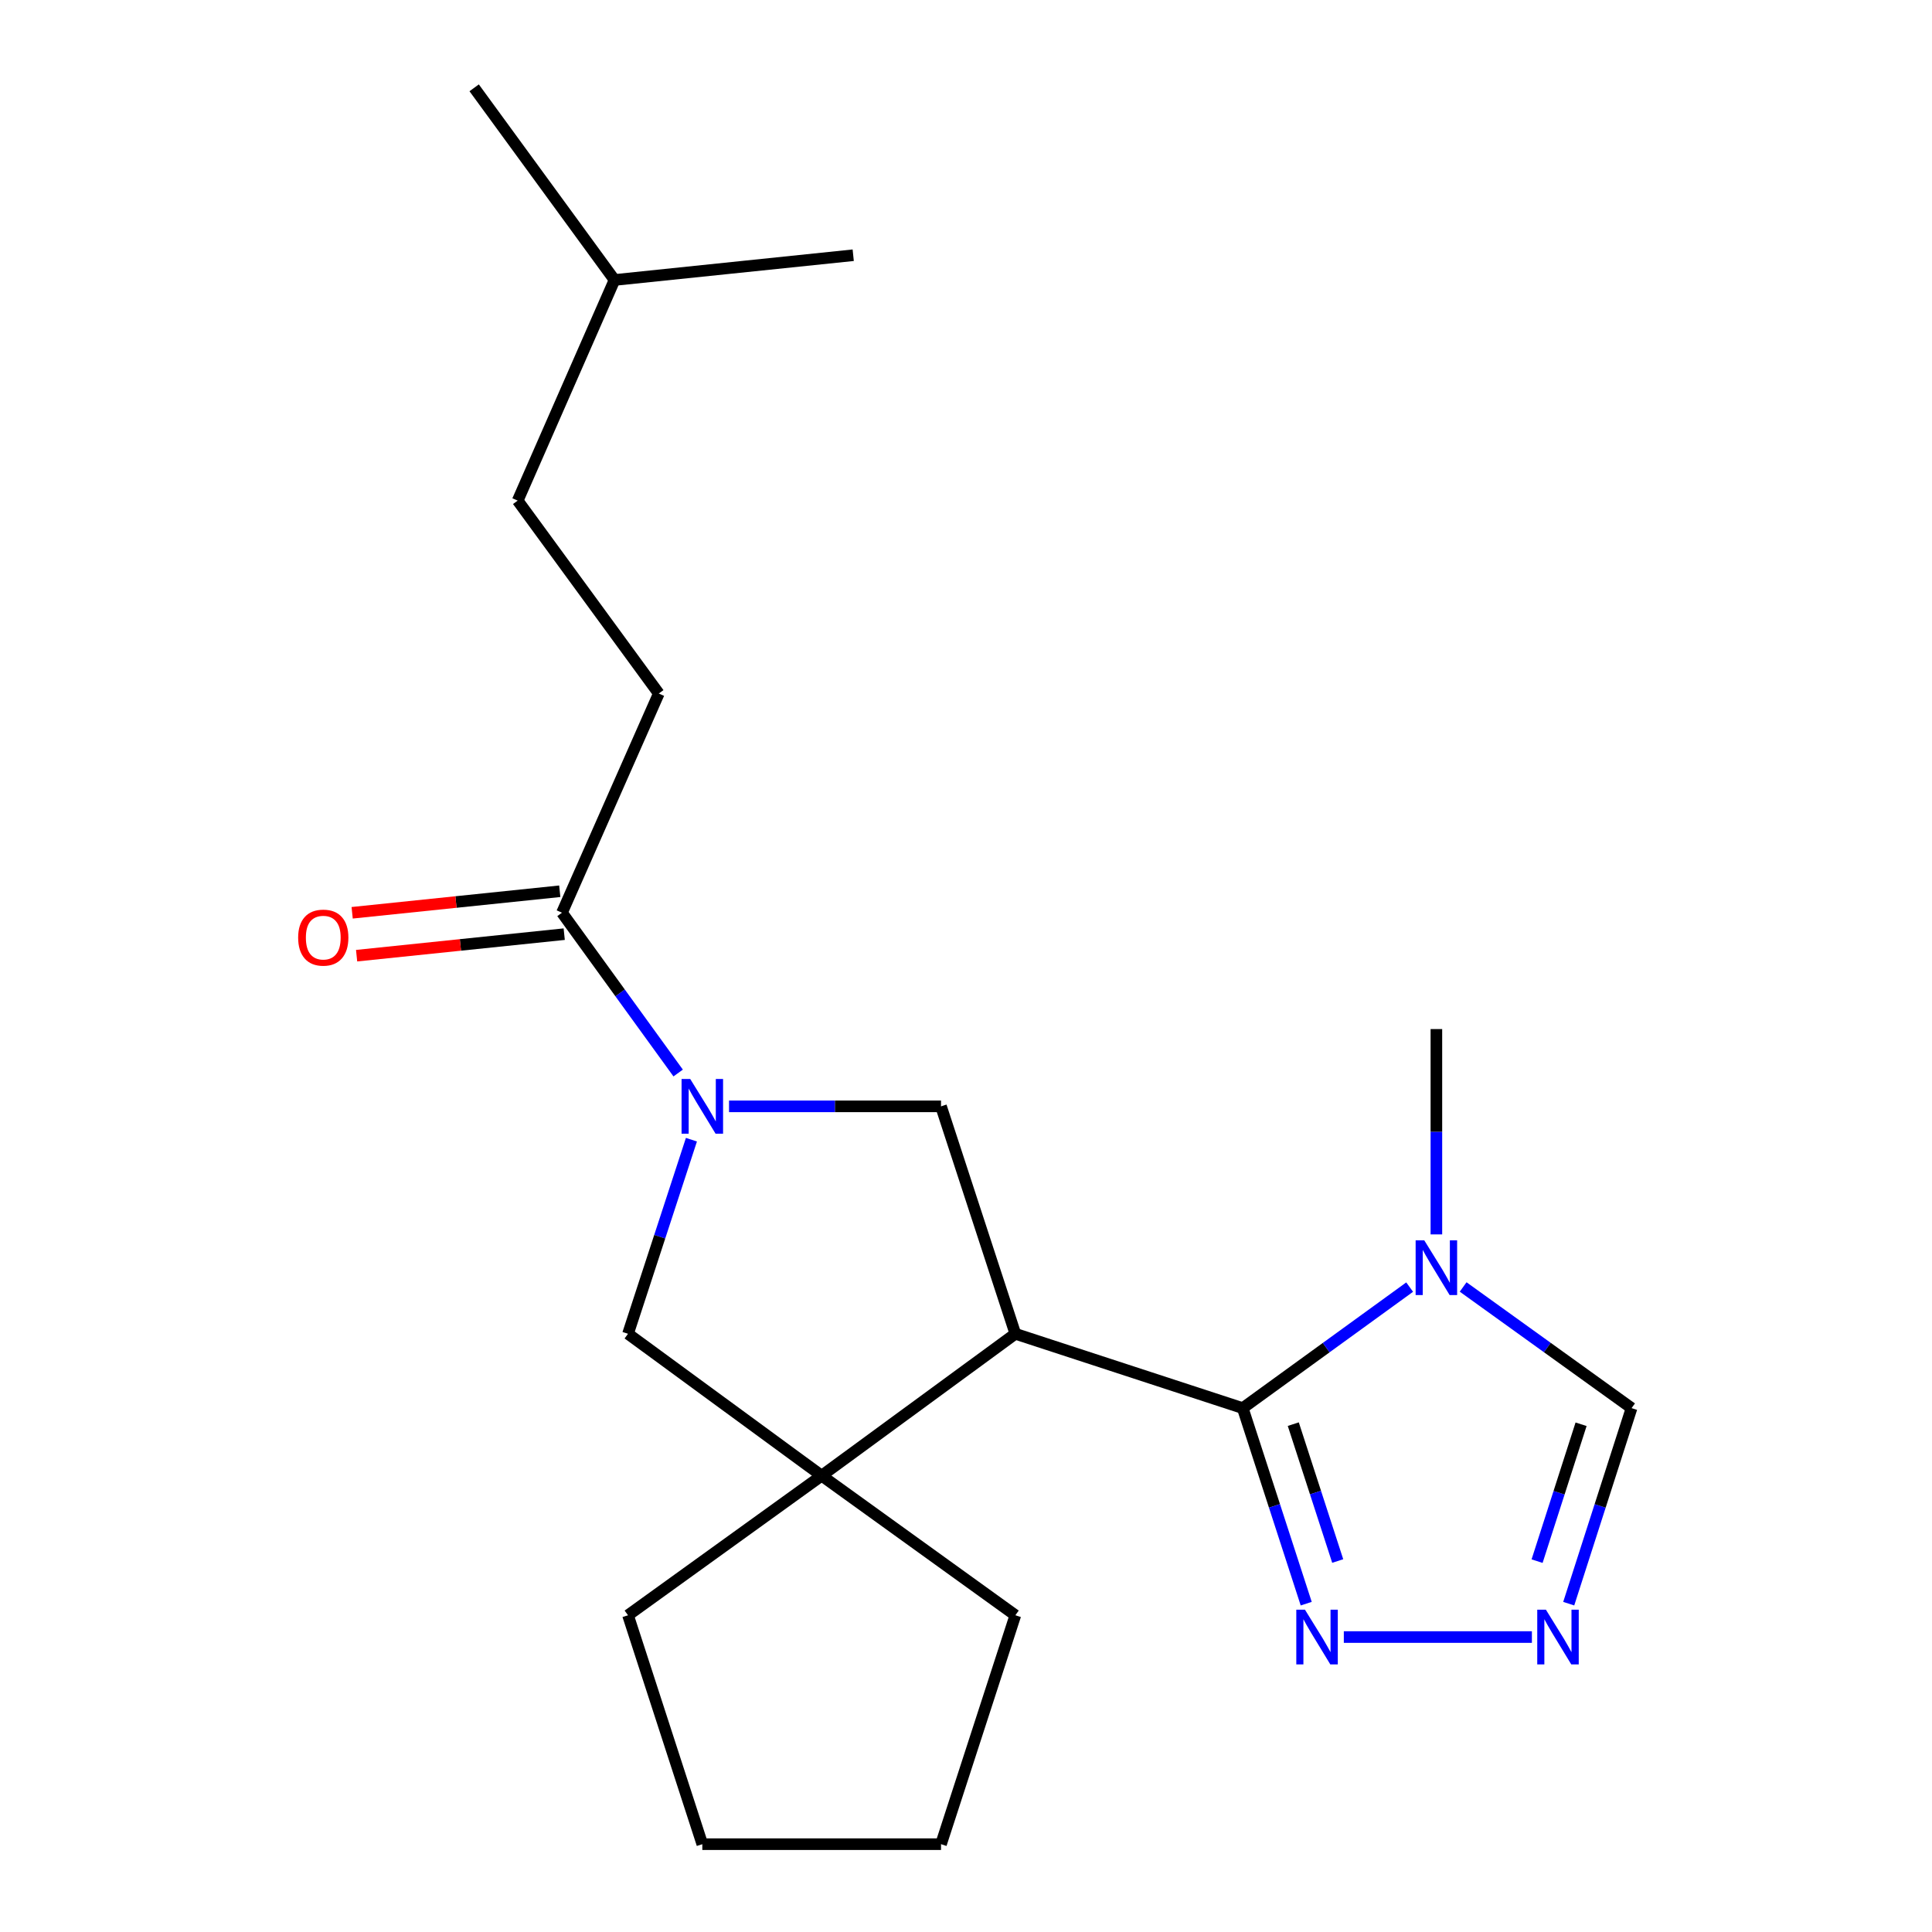 <?xml version='1.0' encoding='iso-8859-1'?>
<svg version='1.1' baseProfile='full'
              xmlns='http://www.w3.org/2000/svg'
                      xmlns:rdkit='http://www.rdkit.org/xml'
                      xmlns:xlink='http://www.w3.org/1999/xlink'
                  xml:space='preserve'
width='1000px' height='1000px' viewBox='0 0 1000 1000'>
<!-- END OF HEADER -->
<rect style='opacity:1.0;fill:#FFFFFF;stroke:none' width='1000' height='1000' x='0' y='0'> </rect>
<path class='bond-0' d='M 525.544,690.367 L 643.239,728.842' style='fill:none;fill-rule:evenodd;stroke:#000000;stroke-width:6px;stroke-linecap:butt;stroke-linejoin:miter;stroke-opacity:1' />
<path class='bond-3' d='M 525.544,690.367 L 425.287,763.807' style='fill:none;fill-rule:evenodd;stroke:#000000;stroke-width:6px;stroke-linecap:butt;stroke-linejoin:miter;stroke-opacity:1' />
<path class='bond-4' d='M 525.544,690.367 L 487.068,572.646' style='fill:none;fill-rule:evenodd;stroke:#000000;stroke-width:6px;stroke-linecap:butt;stroke-linejoin:miter;stroke-opacity:1' />
<path class='bond-2' d='M 643.239,728.842 L 686.437,697.522' style='fill:none;fill-rule:evenodd;stroke:#000000;stroke-width:6px;stroke-linecap:butt;stroke-linejoin:miter;stroke-opacity:1' />
<path class='bond-2' d='M 686.437,697.522 L 729.635,666.201' style='fill:none;fill-rule:evenodd;stroke:#0000FF;stroke-width:6px;stroke-linecap:butt;stroke-linejoin:miter;stroke-opacity:1' />
<path class='bond-5' d='M 643.239,728.842 L 659.667,779.449' style='fill:none;fill-rule:evenodd;stroke:#000000;stroke-width:6px;stroke-linecap:butt;stroke-linejoin:miter;stroke-opacity:1' />
<path class='bond-5' d='M 659.667,779.449 L 676.094,830.057' style='fill:none;fill-rule:evenodd;stroke:#0000FF;stroke-width:6px;stroke-linecap:butt;stroke-linejoin:miter;stroke-opacity:1' />
<path class='bond-5' d='M 669.402,737.131 L 680.902,772.556' style='fill:none;fill-rule:evenodd;stroke:#000000;stroke-width:6px;stroke-linecap:butt;stroke-linejoin:miter;stroke-opacity:1' />
<path class='bond-5' d='M 680.902,772.556 L 692.401,807.981' style='fill:none;fill-rule:evenodd;stroke:#0000FF;stroke-width:6px;stroke-linecap:butt;stroke-linejoin:miter;stroke-opacity:1' />
<path class='bond-1' d='M 377.347,572.646 L 432.208,572.646' style='fill:none;fill-rule:evenodd;stroke:#0000FF;stroke-width:6px;stroke-linecap:butt;stroke-linejoin:miter;stroke-opacity:1' />
<path class='bond-1' d='M 432.208,572.646 L 487.068,572.646' style='fill:none;fill-rule:evenodd;stroke:#000000;stroke-width:6px;stroke-linecap:butt;stroke-linejoin:miter;stroke-opacity:1' />
<path class='bond-7' d='M 351.015,555.392 L 320.95,513.903' style='fill:none;fill-rule:evenodd;stroke:#0000FF;stroke-width:6px;stroke-linecap:butt;stroke-linejoin:miter;stroke-opacity:1' />
<path class='bond-7' d='M 320.95,513.903 L 290.885,472.415' style='fill:none;fill-rule:evenodd;stroke:#000000;stroke-width:6px;stroke-linecap:butt;stroke-linejoin:miter;stroke-opacity:1' />
<path class='bond-21' d='M 357.881,589.903 L 341.468,640.135' style='fill:none;fill-rule:evenodd;stroke:#0000FF;stroke-width:6px;stroke-linecap:butt;stroke-linejoin:miter;stroke-opacity:1' />
<path class='bond-21' d='M 341.468,640.135 L 325.056,690.367' style='fill:none;fill-rule:evenodd;stroke:#000000;stroke-width:6px;stroke-linecap:butt;stroke-linejoin:miter;stroke-opacity:1' />
<path class='bond-9' d='M 757.322,666.134 L 800.909,697.488' style='fill:none;fill-rule:evenodd;stroke:#0000FF;stroke-width:6px;stroke-linecap:butt;stroke-linejoin:miter;stroke-opacity:1' />
<path class='bond-9' d='M 800.909,697.488 L 844.496,728.842' style='fill:none;fill-rule:evenodd;stroke:#000000;stroke-width:6px;stroke-linecap:butt;stroke-linejoin:miter;stroke-opacity:1' />
<path class='bond-12' d='M 743.47,638.922 L 743.47,585.784' style='fill:none;fill-rule:evenodd;stroke:#0000FF;stroke-width:6px;stroke-linecap:butt;stroke-linejoin:miter;stroke-opacity:1' />
<path class='bond-12' d='M 743.47,585.784 L 743.47,532.646' style='fill:none;fill-rule:evenodd;stroke:#000000;stroke-width:6px;stroke-linecap:butt;stroke-linejoin:miter;stroke-opacity:1' />
<path class='bond-8' d='M 425.287,763.807 L 325.056,690.367' style='fill:none;fill-rule:evenodd;stroke:#000000;stroke-width:6px;stroke-linecap:butt;stroke-linejoin:miter;stroke-opacity:1' />
<path class='bond-14' d='M 425.287,763.807 L 325.056,836.056' style='fill:none;fill-rule:evenodd;stroke:#000000;stroke-width:6px;stroke-linecap:butt;stroke-linejoin:miter;stroke-opacity:1' />
<path class='bond-15' d='M 425.287,763.807 L 525.544,836.056' style='fill:none;fill-rule:evenodd;stroke:#000000;stroke-width:6px;stroke-linecap:butt;stroke-linejoin:miter;stroke-opacity:1' />
<path class='bond-6' d='M 695.56,847.331 L 792.906,847.331' style='fill:none;fill-rule:evenodd;stroke:#0000FF;stroke-width:6px;stroke-linecap:butt;stroke-linejoin:miter;stroke-opacity:1' />
<path class='bond-23' d='M 811.968,830.059 L 828.232,779.451' style='fill:none;fill-rule:evenodd;stroke:#0000FF;stroke-width:6px;stroke-linecap:butt;stroke-linejoin:miter;stroke-opacity:1' />
<path class='bond-23' d='M 828.232,779.451 L 844.496,728.842' style='fill:none;fill-rule:evenodd;stroke:#000000;stroke-width:6px;stroke-linecap:butt;stroke-linejoin:miter;stroke-opacity:1' />
<path class='bond-23' d='M 795.592,808.046 L 806.976,772.62' style='fill:none;fill-rule:evenodd;stroke:#0000FF;stroke-width:6px;stroke-linecap:butt;stroke-linejoin:miter;stroke-opacity:1' />
<path class='bond-23' d='M 806.976,772.62 L 818.361,737.194' style='fill:none;fill-rule:evenodd;stroke:#000000;stroke-width:6px;stroke-linecap:butt;stroke-linejoin:miter;stroke-opacity:1' />
<path class='bond-10' d='M 289.733,461.311 L 236.005,466.883' style='fill:none;fill-rule:evenodd;stroke:#000000;stroke-width:6px;stroke-linecap:butt;stroke-linejoin:miter;stroke-opacity:1' />
<path class='bond-10' d='M 236.005,466.883 L 182.277,472.454' style='fill:none;fill-rule:evenodd;stroke:#FF0000;stroke-width:6px;stroke-linecap:butt;stroke-linejoin:miter;stroke-opacity:1' />
<path class='bond-10' d='M 292.036,483.518 L 238.308,489.09' style='fill:none;fill-rule:evenodd;stroke:#000000;stroke-width:6px;stroke-linecap:butt;stroke-linejoin:miter;stroke-opacity:1' />
<path class='bond-10' d='M 238.308,489.09 L 184.58,494.661' style='fill:none;fill-rule:evenodd;stroke:#FF0000;stroke-width:6px;stroke-linecap:butt;stroke-linejoin:miter;stroke-opacity:1' />
<path class='bond-11' d='M 290.885,472.415 L 340.994,358.974' style='fill:none;fill-rule:evenodd;stroke:#000000;stroke-width:6px;stroke-linecap:butt;stroke-linejoin:miter;stroke-opacity:1' />
<path class='bond-13' d='M 340.994,358.974 L 267.951,259.115' style='fill:none;fill-rule:evenodd;stroke:#000000;stroke-width:6px;stroke-linecap:butt;stroke-linejoin:miter;stroke-opacity:1' />
<path class='bond-16' d='M 267.951,259.115 L 318.073,144.917' style='fill:none;fill-rule:evenodd;stroke:#000000;stroke-width:6px;stroke-linecap:butt;stroke-linejoin:miter;stroke-opacity:1' />
<path class='bond-17' d='M 325.056,836.056 L 363.519,954.545' style='fill:none;fill-rule:evenodd;stroke:#000000;stroke-width:6px;stroke-linecap:butt;stroke-linejoin:miter;stroke-opacity:1' />
<path class='bond-18' d='M 525.544,836.056 L 487.068,954.545' style='fill:none;fill-rule:evenodd;stroke:#000000;stroke-width:6px;stroke-linecap:butt;stroke-linejoin:miter;stroke-opacity:1' />
<path class='bond-19' d='M 318.073,144.917 L 245.426,45.455' style='fill:none;fill-rule:evenodd;stroke:#000000;stroke-width:6px;stroke-linecap:butt;stroke-linejoin:miter;stroke-opacity:1' />
<path class='bond-20' d='M 318.073,144.917 L 441.623,132.104' style='fill:none;fill-rule:evenodd;stroke:#000000;stroke-width:6px;stroke-linecap:butt;stroke-linejoin:miter;stroke-opacity:1' />
<path class='bond-22' d='M 363.519,954.545 L 487.068,954.545' style='fill:none;fill-rule:evenodd;stroke:#000000;stroke-width:6px;stroke-linecap:butt;stroke-linejoin:miter;stroke-opacity:1' />
<path  class='atom-2' d='M 357.259 558.486
L 366.539 573.486
Q 367.459 574.966, 368.939 577.646
Q 370.419 580.326, 370.499 580.486
L 370.499 558.486
L 374.259 558.486
L 374.259 586.806
L 370.379 586.806
L 360.419 570.406
Q 359.259 568.486, 358.019 566.286
Q 356.819 564.086, 356.459 563.406
L 356.459 586.806
L 352.779 586.806
L 352.779 558.486
L 357.259 558.486
' fill='#0000FF'/>
<path  class='atom-3' d='M 737.21 642.011
L 746.49 657.011
Q 747.41 658.491, 748.89 661.171
Q 750.37 663.851, 750.45 664.011
L 750.45 642.011
L 754.21 642.011
L 754.21 670.331
L 750.33 670.331
L 740.37 653.931
Q 739.21 652.011, 737.97 649.811
Q 736.77 647.611, 736.41 646.931
L 736.41 670.331
L 732.73 670.331
L 732.73 642.011
L 737.21 642.011
' fill='#0000FF'/>
<path  class='atom-6' d='M 675.442 833.171
L 684.722 848.171
Q 685.642 849.651, 687.122 852.331
Q 688.602 855.011, 688.682 855.171
L 688.682 833.171
L 692.442 833.171
L 692.442 861.491
L 688.562 861.491
L 678.602 845.091
Q 677.442 843.171, 676.202 840.971
Q 675.002 838.771, 674.642 838.091
L 674.642 861.491
L 670.962 861.491
L 670.962 833.171
L 675.442 833.171
' fill='#0000FF'/>
<path  class='atom-7' d='M 800.157 833.171
L 809.437 848.171
Q 810.357 849.651, 811.837 852.331
Q 813.317 855.011, 813.397 855.171
L 813.397 833.171
L 817.157 833.171
L 817.157 861.491
L 813.277 861.491
L 803.317 845.091
Q 802.157 843.171, 800.917 840.971
Q 799.717 838.771, 799.357 838.091
L 799.357 861.491
L 795.677 861.491
L 795.677 833.171
L 800.157 833.171
' fill='#0000FF'/>
<path  class='atom-11' d='M 154.323 485.308
Q 154.323 478.508, 157.683 474.708
Q 161.043 470.908, 167.323 470.908
Q 173.603 470.908, 176.963 474.708
Q 180.323 478.508, 180.323 485.308
Q 180.323 492.188, 176.923 496.108
Q 173.523 499.988, 167.323 499.988
Q 161.083 499.988, 157.683 496.108
Q 154.323 492.228, 154.323 485.308
M 167.323 496.788
Q 171.643 496.788, 173.963 493.908
Q 176.323 490.988, 176.323 485.308
Q 176.323 479.748, 173.963 476.948
Q 171.643 474.108, 167.323 474.108
Q 163.003 474.108, 160.643 476.908
Q 158.323 479.708, 158.323 485.308
Q 158.323 491.028, 160.643 493.908
Q 163.003 496.788, 167.323 496.788
' fill='#FF0000'/>
</svg>
